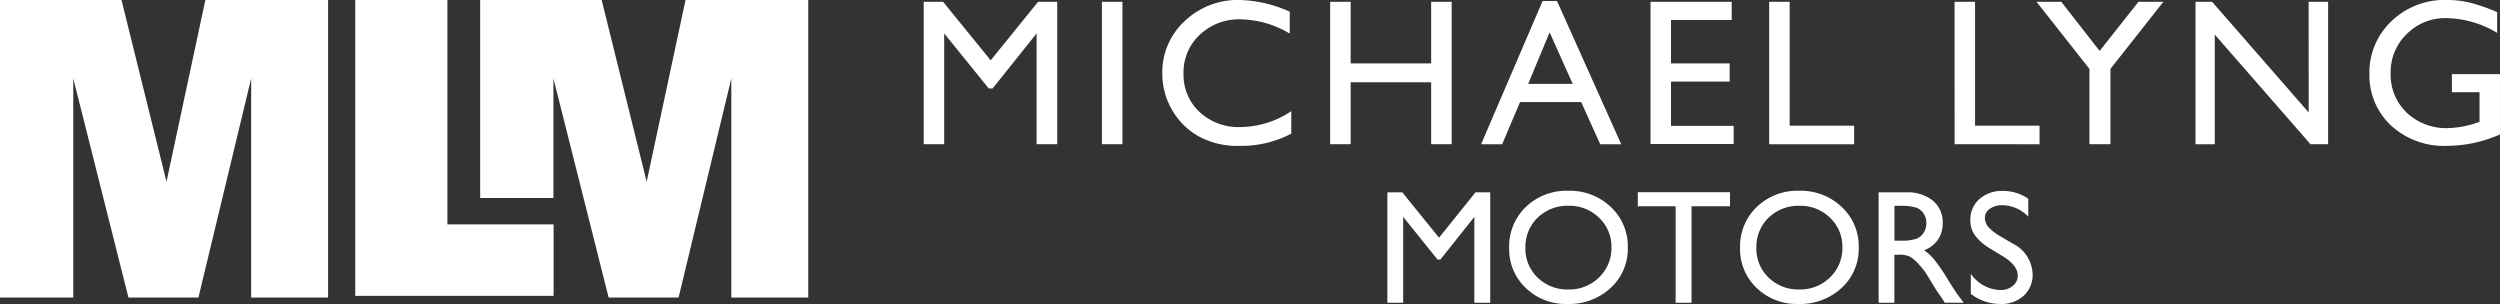 <svg xmlns="http://www.w3.org/2000/svg" width="286" height="34.776" viewBox="0 0 286 34.776"><rect x="0" y="0" width="286" height="34.776" fill="#333333" stroke="none"/><g transform="translate(-2880 265.002)"><path d="M2880-230.967h8.381v-25.064l6.313,25.064h8.007l6.032-25.064v25.064h8.8V-265h-14.039l-4.447,20.787L2893.9-265H2880Z" fill="#fff"/><path d="M2948.068-265v33.846h22.689v-8.178h-12.15V-265Z" transform="translate(-27.426 -0.001)" fill="#fff"/><path d="M2880-242.35h8.381v-13.682l6.313,25.064h8.007l6.032-25.064v25.064h8.8V-265h-14.039l-4.447,20.787L2893.9-265H2880Z" transform="translate(54.931)" fill="#fff"/><path d="M-137.455-27.427h2.193v16.291h-2.357V-23.812l-5.037,6.3h-.434l-5.1-6.3v12.676h-2.346V-27.427h2.221l5.444,6.691Zm7.308,0h2.346v16.291h-2.346Zm21.663,12.513v2.566a12.3,12.3,0,0,1-5.958,1.4,9.222,9.222,0,0,1-4.656-1.1,8.1,8.1,0,0,1-3.026-3.02,8.167,8.167,0,0,1-1.114-4.163,7.928,7.928,0,0,1,2.551-5.982,8.782,8.782,0,0,1,6.292-2.426A14.83,14.83,0,0,1-108.66-26.3v2.507a11.337,11.337,0,0,0-5.618-1.633,6.515,6.515,0,0,0-4.674,1.767,5.851,5.851,0,0,0-1.859,4.426,5.794,5.794,0,0,0,1.83,4.408,6.545,6.545,0,0,0,4.679,1.726A10.656,10.656,0,0,0-108.484-14.914Zm16-12.513h2.346v16.291h-2.346v-7.09h-9.207v7.09h-2.346V-27.427h2.346v7.044h9.207Zm12.75-.093h1.649l7.346,16.385h-2.4l-2.184-4.828h-6.99l-2.047,4.828h-2.41Zm3.446,9.481-2.643-5.9-2.451,5.9Zm8.9-9.388H-58.1v2.076h-6.943v4.968h6.708V-18.3h-6.708v5.061h7.166v2.076h-9.511Zm13.571,0h2.346v14.169h7.377v2.122h-9.723Zm21.21,0h2.346v14.169h7.377v2.122H-32.6Zm21.039,0h2.847l-6.052,7.673v8.618h-2.4v-8.618l-6.052-7.673h2.832l4.385,5.617Zm19.47,0h2.228v16.291H8.116L-2.838-23.682v12.547h-2.2V-27.427h1.9L7.905-14.773Zm16.388,8.268h5.5v6.9a15.059,15.059,0,0,1-6,1.306,8.94,8.94,0,0,1-6.5-2.361,7.8,7.8,0,0,1-2.434-5.825,8.081,8.081,0,0,1,2.522-6.076,8.755,8.755,0,0,1,6.321-2.426,11.261,11.261,0,0,1,2.627.3,21.6,21.6,0,0,1,3.143,1.09v2.379a11.574,11.574,0,0,0-5.817-1.691,6.192,6.192,0,0,0-4.527,1.819,6.035,6.035,0,0,0-1.841,4.466,6,6,0,0,0,1.841,4.536,6.574,6.574,0,0,0,4.738,1.761,11.105,11.105,0,0,0,3.366-.641l.223-.07v-3.394H24.293Z" transform="translate(3136.207 -237.366)" fill="#fff"/><path d="M-51.1-21.268h1.69V-8.642h-1.817v-9.824l-3.882,4.88h-.334l-3.927-4.88v9.824h-1.808V-21.268h1.711l4.2,5.185Zm10.606-.181A6.789,6.789,0,0,1-35.619-19.6a6.146,6.146,0,0,1,1.946,4.645,6.047,6.047,0,0,1-1.964,4.623A6.983,6.983,0,0,1-40.591-8.5a6.585,6.585,0,0,1-4.755-1.83,6.1,6.1,0,0,1-1.9-4.587A6.239,6.239,0,0,1-45.333-19.6,6.679,6.679,0,0,1-40.492-21.449Zm.072,1.717a4.9,4.9,0,0,0-3.562,1.356,4.618,4.618,0,0,0-1.4,3.461,4.535,4.535,0,0,0,1.4,3.4,4.834,4.834,0,0,0,3.5,1.356,4.84,4.84,0,0,0,3.526-1.383,4.622,4.622,0,0,0,1.413-3.443,4.515,4.515,0,0,0-1.413-3.376A4.8,4.8,0,0,0-40.42-19.732Zm7.895-1.554h10.547v1.609h-4.4V-8.642H-28.2V-19.677h-4.329Zm18.451-.163A6.789,6.789,0,0,1-9.2-19.6a6.146,6.146,0,0,1,1.946,4.645A6.047,6.047,0,0,1-9.22-10.328,6.983,6.983,0,0,1-14.174-8.5a6.585,6.585,0,0,1-4.755-1.83,6.1,6.1,0,0,1-1.9-4.587A6.239,6.239,0,0,1-18.916-19.6,6.679,6.679,0,0,1-14.075-21.449ZM-14-19.732a4.9,4.9,0,0,0-3.562,1.356,4.618,4.618,0,0,0-1.4,3.461,4.535,4.535,0,0,0,1.4,3.4,4.834,4.834,0,0,0,3.5,1.356,4.84,4.84,0,0,0,3.526-1.383,4.622,4.622,0,0,0,1.413-3.443,4.515,4.515,0,0,0-1.413-3.376A4.8,4.8,0,0,0-14-19.732ZM-4.978-8.642V-21.268h3.163a4.566,4.566,0,0,1,3.041.949,3.183,3.183,0,0,1,1.125,2.567A3.29,3.29,0,0,1,1.8-15.845a3.289,3.289,0,0,1-1.582,1.2A5.579,5.579,0,0,1,1.4-13.559a21.842,21.842,0,0,1,1.627,2.4q.66,1.075,1.057,1.618l.669.9H2.6l-.551-.832q-.027-.045-.108-.154l-.352-.5-.56-.922-.6-.986A9.83,9.83,0,0,0-.6-13.271a3.906,3.906,0,0,0-.842-.663,2.84,2.84,0,0,0-1.262-.2h-.471v5.495Zm2.35-11.089h-.542v3.986h.687A5.1,5.1,0,0,0-.6-15.981a1.767,1.767,0,0,0,.8-.709,2.058,2.058,0,0,0,.285-1.08,1.93,1.93,0,0,0-.316-1.08,1.691,1.691,0,0,0-.89-.682A6.42,6.42,0,0,0-2.628-19.732Zm11.9,5.8L7.9-14.767A6.244,6.244,0,0,1,6.062-16.32a2.942,2.942,0,0,1-.547-1.758A3.106,3.106,0,0,1,6.55-20.5a3.867,3.867,0,0,1,2.689-.931,5.087,5.087,0,0,1,2.9.888v2.052A4.183,4.183,0,0,0,9.2-19.8a2.431,2.431,0,0,0-1.455.41,1.243,1.243,0,0,0-.569,1.049A1.616,1.616,0,0,0,7.6-17.283a5.278,5.278,0,0,0,1.349,1.04l1.381.817a4.045,4.045,0,0,1,2.31,3.513A3.22,3.22,0,0,1,11.62-9.447,3.719,3.719,0,0,1,8.976-8.5a5.553,5.553,0,0,1-3.407-1.15v-2.3a4.255,4.255,0,0,0,3.389,1.855,2.129,2.129,0,0,0,1.414-.473,1.482,1.482,0,0,0,.565-1.184Q10.937-12.9,9.274-13.932Z" transform="translate(3099.893 -221.728)" fill="#fff"/></g></svg>